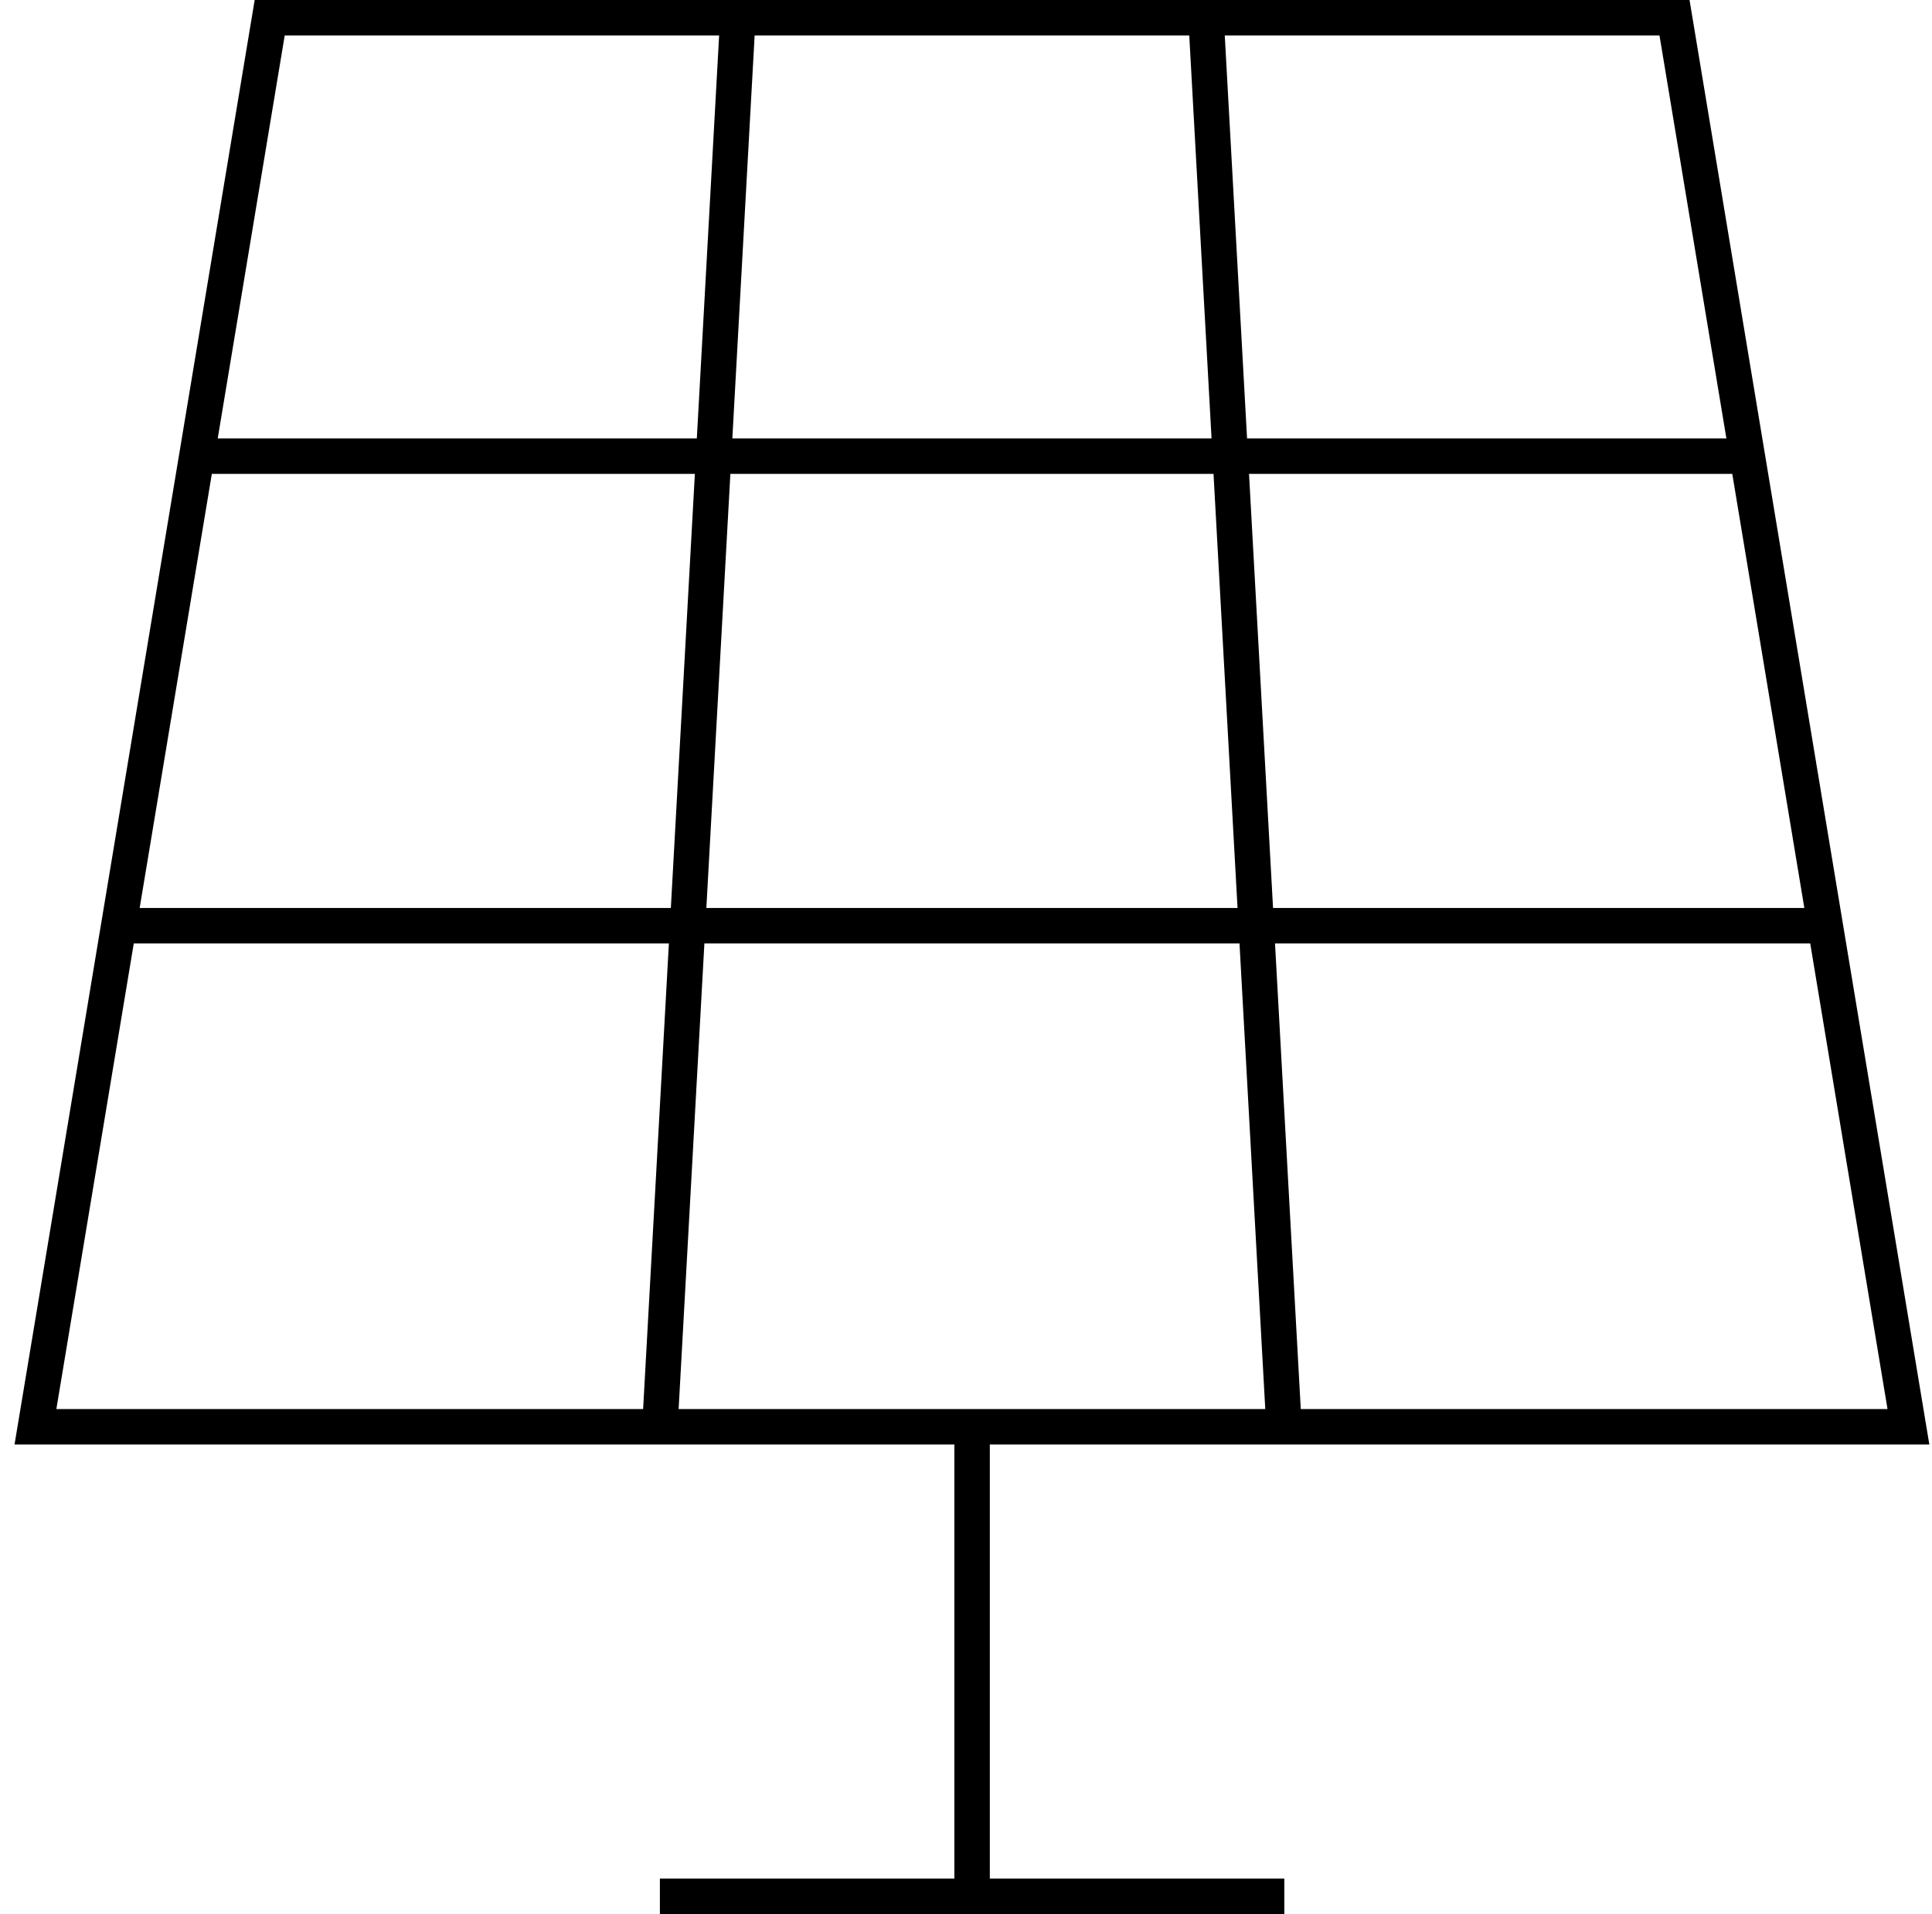 <?xml version="1.0" encoding="UTF-8"?>
<svg xmlns="http://www.w3.org/2000/svg" width="109" height="108" viewBox="0 0 109 108" fill="none">
  <path d="M10.798 25.738H98.854M6.399 52.233H103.271M41.629 1L37.23 80.505M68.042 1L72.441 80.505M37.23 107H72.459M54.844 80.505V107M107.67 80.505H2L15.216 1H94.473L107.67 80.505Z" stroke="black" stroke-width="2" stroke-miterlimit="10"></path>
</svg>
